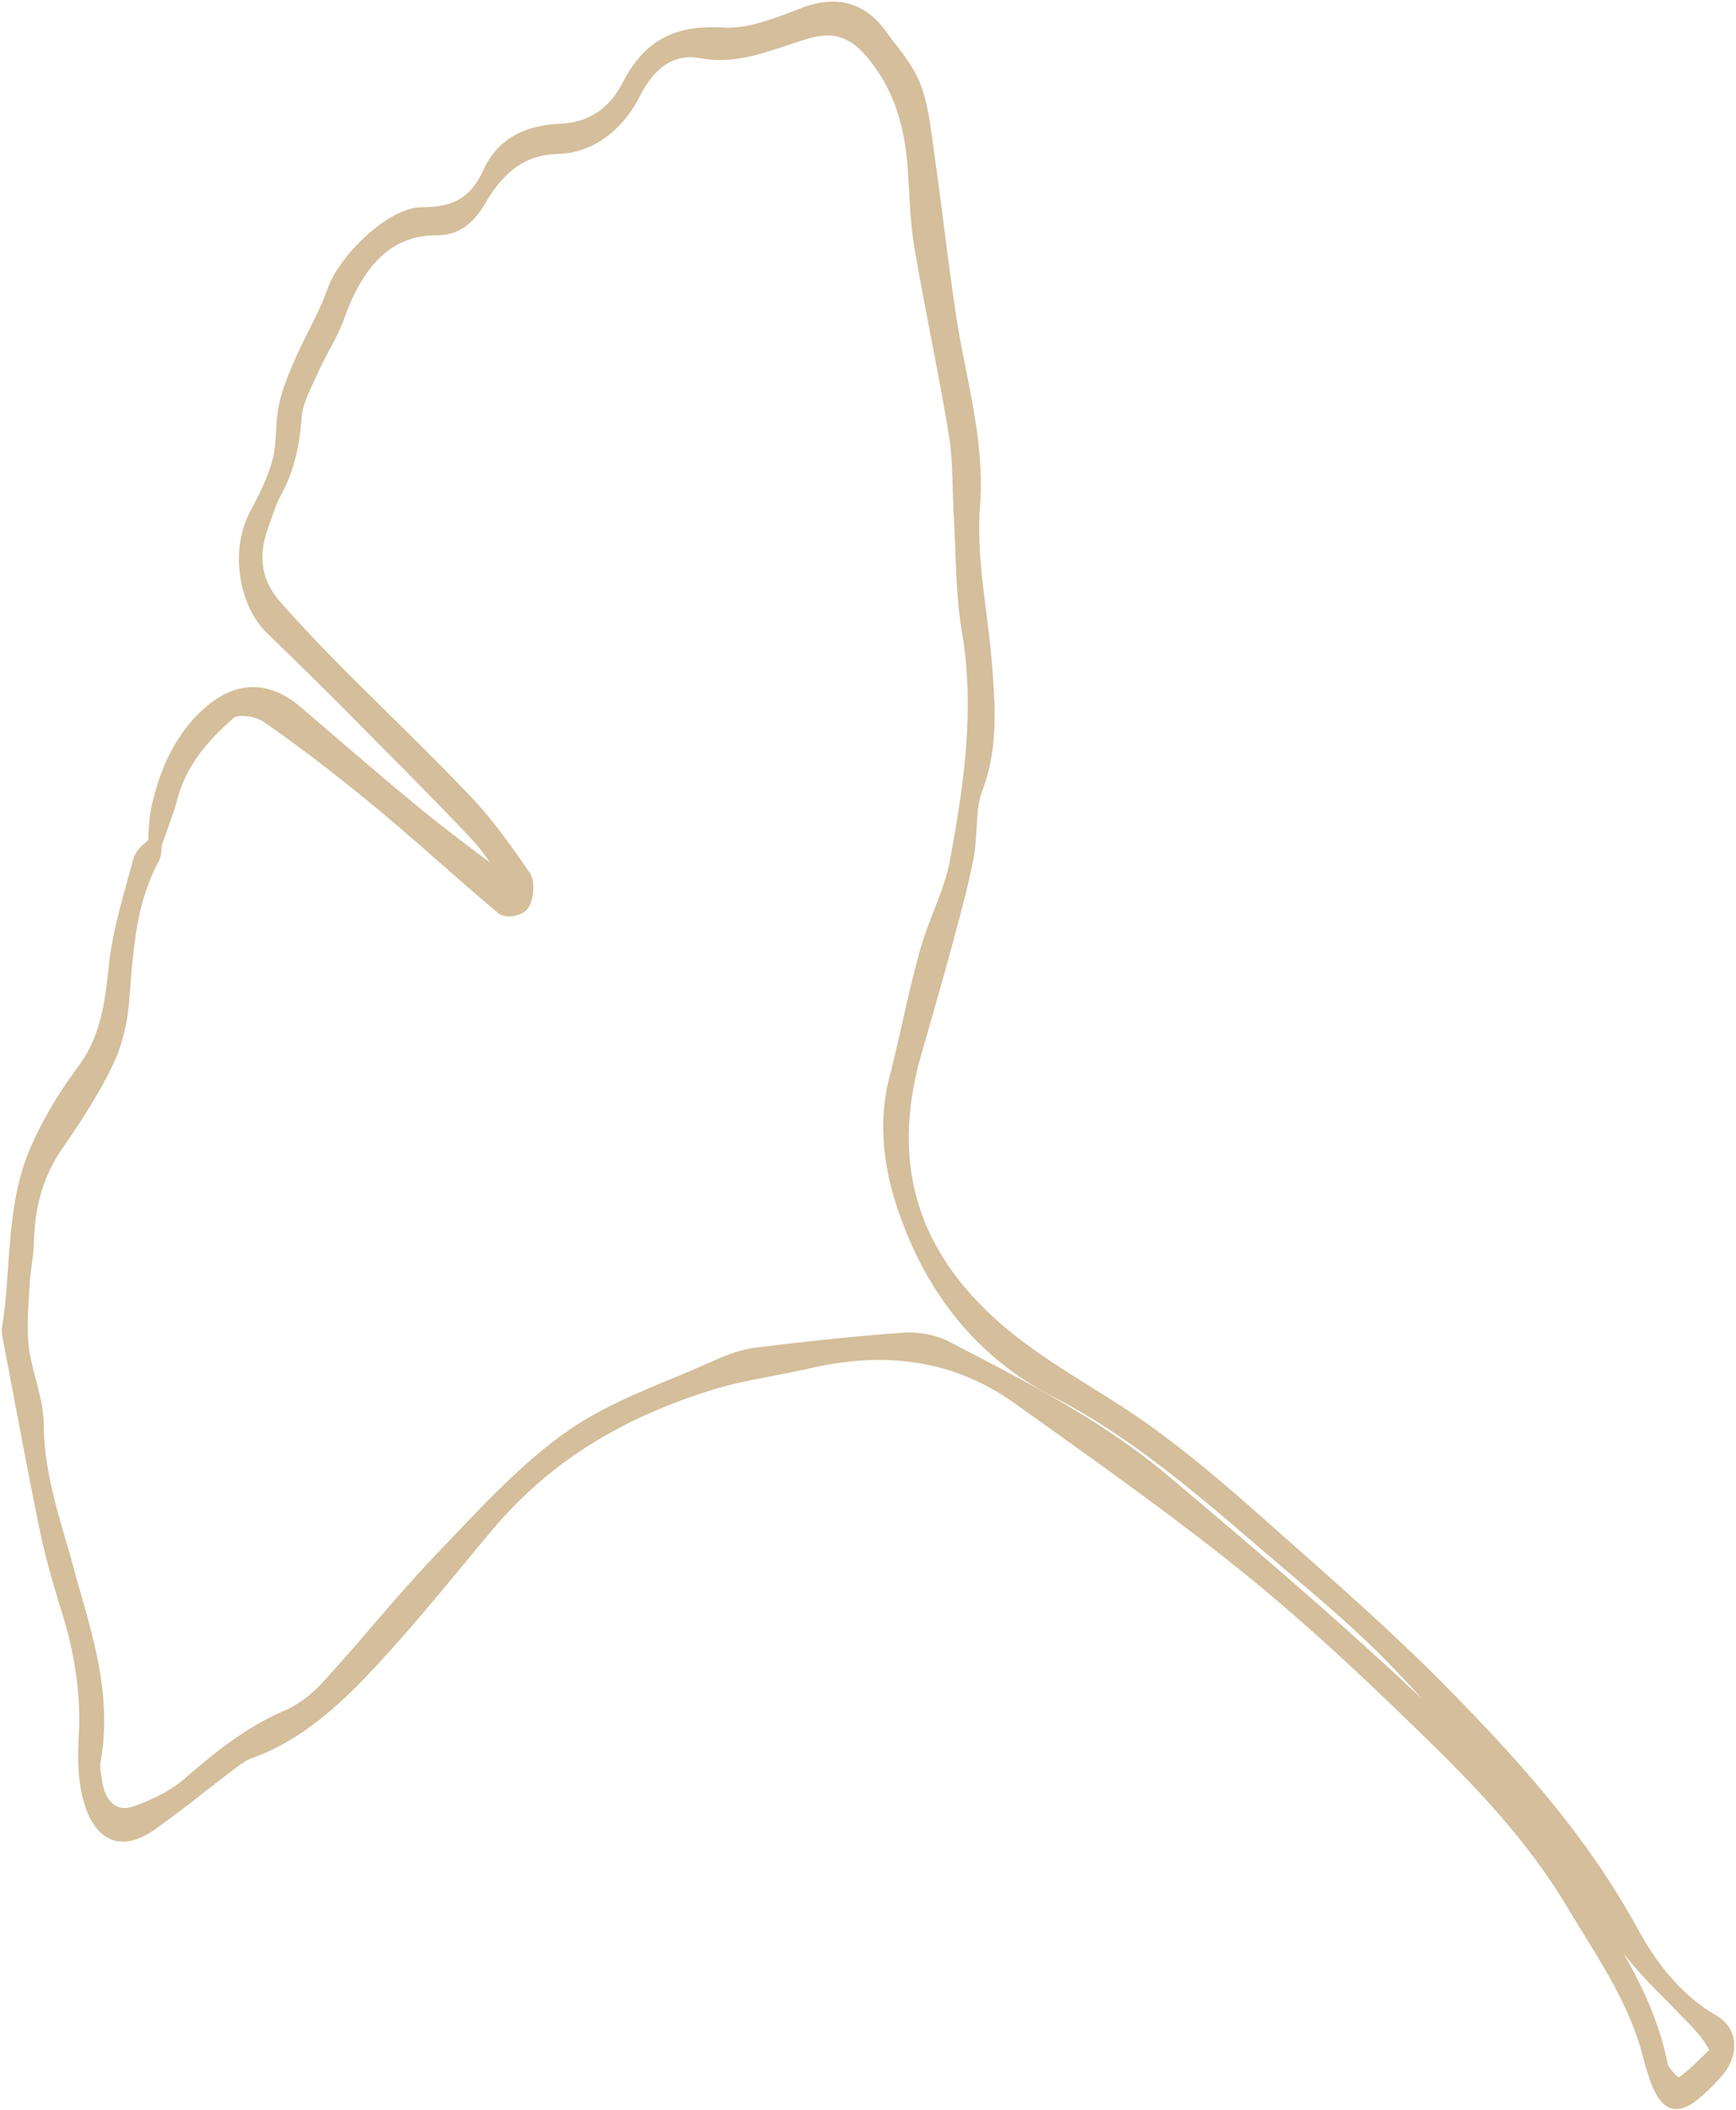 <svg xmlns="http://www.w3.org/2000/svg" fill="none" viewBox="0 0 758 921">
  <path fill="#D4BE9B" d="m350.33 3.37-3.02 1.14c-10.38 3.98-21.12 8.08-31.11 7.53-16.18-.86-32.76 1.44-44.33 24.04-5.76 11.25-14.78 17.28-26.8 17.9-10.91.55-26.34 3.26-34.13 20.45-6.03 13.3-14.84 16.01-27.1 16.07-14.09.09-35.61 20.73-40.8 35.54-2.22 6.29-5.17 12.18-8.27 18.41-1.98 3.96-3.98 7.94-5.77 12-3.08 7.03-5.76 13.39-7.19 20.32-.81 3.94-1.06 7.96-1.3 11.85-.27 4.33-.53 8.43-1.52 12.16-2.1 7.81-5.94 15.34-9.68 22.38-9.71 18.3-4.13 42.25 7.2 53.16a2347.95 2347.95 0 0 1 39.1 38.57l4.25 4.3c15.2 15.29 30.94 31.1 46.06 47.12a83.65 83.65 0 0 1 7.92 10.13l-3.07-2.32c-9.01-6.8-18.33-13.8-27.24-21.1-12.85-10.54-25.74-21.61-38.2-32.3L131.3 308.7c-13.47-11.5-27.63-11.66-40.95-.46-11.93 10.04-20.09 24.92-24.27 44.28-.8 3.75-1.01 7.55-1.2 11.23l-.17 3-1.1.98c-2.11 1.88-4.52 4.02-5.39 7.27a796 796 0 0 1-2.43 8.86c-3.42 12.27-6.96 24.98-8.3 37.9-1.75 17.02-3.84 31.05-13.23 43.7-9.25 12.45-16.46 24.82-21.46 36.77-6.81 16.3-8.06 33.93-9.27 50.98-.6 8.69-1.25 17.66-2.63 26.2-.25 1.64-.05 3.15.24 4.6l4.32 22.81c3.82 20.19 7.76 41.07 11.97 61.5 2.53 12.28 6.13 24.39 9.62 35.62 5.91 18.96 8.3 36.65 7.32 54.12-.62 10.9-.1 19.27 1.64 26.34 2.35 9.59 6.33 15.74 11.85 18.3 5.54 2.55 12.09 1.26 19.48-3.88a470.03 470.03 0 0 0 20.91-15.72c3.92-3.05 7.82-6.11 11.79-9.08l1.77-1.36c2.8-2.16 5.47-4.2 8.2-5.16 21.53-7.53 38.86-23.9 51.56-37.36 14.7-15.58 28.77-32.57 42.37-49.02l10.18-12.26c24.38-29.25 54.95-48.93 96.2-61.91 8.98-2.83 18.4-4.63 27.5-6.38 5.27-1.02 10.52-2.03 15.75-3.22 34.68-7.97 64-2.94 89.61 15.37l10.06 7.18c27.93 19.92 56.82 40.54 84.32 62.36 22.01 17.48 44.6 37.52 71.1 63.06l2.2 2.12c26.36 25.4 53.6 51.68 73.9 85.83 2.32 3.88 4.67 7.73 7.04 11.57 10.43 16.94 20.31 32.94 25.54 52.9 3.31 12.64 6.53 20.83 12.3 22.63 5.82 1.8 12.36-3.56 21.05-12.82l1.39-1.6c3.47-4.2 5.28-8.85 5.17-13.3-.01-.51-.05-1.02-.1-1.51-.4-3.3-2.09-7.94-7.77-11.27-13.41-7.8-24.63-20.17-34.3-37.84-21.3-38.83-48.6-70.12-83.06-105.15-21.76-22.14-45.14-42.8-67.74-62.78l-14.37-12.72c-18.53-16.49-33.16-28.44-47.45-38.76-8.57-6.2-17.6-11.82-26.34-17.28-12.86-8.03-26.18-16.34-37.99-26.46-35.55-30.41-48-66.5-37.98-110.35l.25-1.2c.11-.55.22-1.1.37-1.62l4.54-15.94c3.33-11.6 6.65-23.23 9.81-34.9l.96-3.51c3.19-11.76 6.5-23.92 8.93-36.17.88-4.42 1.14-8.99 1.39-13.42.34-6 .66-11.65 2.44-16.36 7.11-18.76 5.7-37.15 4.34-54.95a471.5 471.5 0 0 0-2.55-23.2c-1.91-15.08-3.89-30.66-2.71-46.43 1.55-20.76-2.39-40.57-6.19-59.69-1.55-7.8-3.16-15.89-4.35-23.86-1.88-12.6-3.5-25.28-5.14-37.96-1.35-10.44-2.7-20.9-4.17-31.34l-.73-5.36c-1.16-8.75-2.36-17.82-5.46-25.89-2.6-6.74-6.88-12.3-11.03-17.67-1.4-1.83-2.8-3.65-4.15-5.5-8.82-12.36-21.42-15.88-36.38-10.2h.01Zm51.38 411.36a676.58 676.58 0 0 0-7.56 31.04c-1.83 8.03-3.65 16.07-5.7 24.03-7 27.16.6 51.4 6.91 67.27 13.12 32.98 34.97 57.55 64.98 72.97 30.86 15.88 58.01 38.4 87.79 64.05 4.35 3.76 8.74 7.46 13.12 11.2 13.04 11.05 26.5 22.5 39.04 34.72 7.08 6.9 13.98 14.3 20.75 21.75l-.04-.04c-36.79-34.6-75.04-67.27-110.9-97.42-27.78-23.33-59.29-39.7-89.77-55.53l-5.7-2.97c-5.84-3.04-13.36-4.49-20.62-3.98-18.66 1.33-39.15 3.4-64.48 6.56-6.7.84-13.32 3.56-18.33 5.85a610.76 610.76 0 0 1-17.93 7.65c-15.38 6.38-31.29 12.96-45.5 22.87-17.89 12.47-33.96 29.32-49.5 45.64l-6.83 7.14c-9.96 10.37-19.57 21.5-28.87 32.3a1067.24 1067.24 0 0 1-21.73 24.68c-5 5.46-10.94 9.84-16.73 12.31-16.3 6.95-30.4 18.24-43.22 29.42-5.58 4.87-12.76 8.8-22.62 12.34-3.27 1.2-6.23.9-8.58-.83-2.64-1.93-4.46-5.66-5.15-10.48l-.26-1.77a34.2 34.2 0 0 1-.51-4.41 9.1 9.1 0 0 1 .12-1.78c4.74-26.56-2.02-50.38-8.53-73.38-1.05-3.71-2.12-7.44-3.11-11.19a570.75 570.75 0 0 0-3.73-13.03c-4.74-16.2-9.02-31.43-9.44-48.77.2-7.54-1.84-14.29-3.54-21.03-1.27-5.06-2.47-9.81-3.04-14.69-.78-6.7-.31-13.98.13-21.01l.36-5.78c.13-2.76.5-5.52.87-8.3.45-3.37.91-6.87 1-10.43.38-15.66 4.4-28.85 12.34-40.32 7.1-10.27 15.24-22.57 21.75-35.77 3.9-7.95 6.54-17.9 7.4-28.03l.48-5.98c1.13-13.82 2.22-27.13 5.91-39.6l2.47-7.2a73.63 73.63 0 0 1 3.99-8.5c1.04-1.88 1.19-4.02 1.33-5.76l.16-1.66c.61-1.75 1.25-3.5 1.88-5.24 1.73-4.74 3.5-9.64 4.86-14.7 4.14-15.61 14.13-26.18 24.3-35.29 2.24-2 9.53-1.17 13.46 1.53 15.27 10.57 31.3 22.81 49.02 37.47 9.34 7.72 18.5 15.75 27.64 23.77 8.53 7.48 17.05 14.98 25.72 22.22 3.13 2.59 10.1 1.5 12.88-2 2.56-3.28 3.45-11.95.86-15.66-7.35-10.56-15.66-22.56-25.11-32.52-11.97-12.62-24.47-24.95-36.54-36.87-7.15-7.07-14.31-14.12-21.4-21.28a655.45 655.45 0 0 1-25.87-27.54c-8.11-9.18-9.9-19.64-5.42-32l1.33-3.81c1.35-3.91 2.62-7.63 4.4-10.84 6.59-11.88 8.29-24.48 9.04-34.12.38-5.03 2.95-10.44 5.43-15.68.76-1.6 1.51-3.17 2.2-4.74 1.34-3.03 2.91-5.95 4.48-8.85 2.28-4.26 4.66-8.65 6.38-13.47 8.86-24.9 21.7-36.52 40.39-36.54 9.19 0 15.65-4.33 21.6-14.5 8.2-14.02 18.08-20.7 31.1-21 14.92-.32 28.08-9.56 36.11-25.3 6.73-13.18 15.42-18.58 26.58-16.5 13.38 2.52 25.63-1.58 37.48-5.55 3.15-1.03 6.29-2.1 9.47-3.02 11.1-3.26 18.48-.76 26.29 8.88 10.58 13.06 15.9 28.28 17.2 49.35l.4 6.92c.48 8.74.98 17.77 2.47 26.49 2.17 12.67 4.6 25.26 7.02 37.86 2.76 14.34 5.62 29.14 8 43.8 1.23 7.5 1.44 15.18 1.66 23.32.11 4.1.22 8.17.48 12.23.3 4.92.48 9.87.66 14.8.43 11.66.88 23.72 2.86 35.29 5.85 34.25.62 68.05-5.23 99.8-1.37 7.43-4.12 14.49-7.02 22-2.15 5.55-4.38 11.28-6 17.19l-.05-.05Zm326.4 486.03c-3.6-18.1-10.97-33.56-19.23-48 6.06 7.78 12.95 14.73 19.65 21.52 4.4 4.45 8.8 8.9 12.96 13.56a47.76 47.76 0 0 1 4.52 6.44l.36.56c-.68.64-1.35 1.31-2.01 1.97-3.8 3.74-7.4 7.31-11.34 10.11-1.63-1.15-4.59-4.5-4.92-6.17l.01.01Z"/>
</svg>
